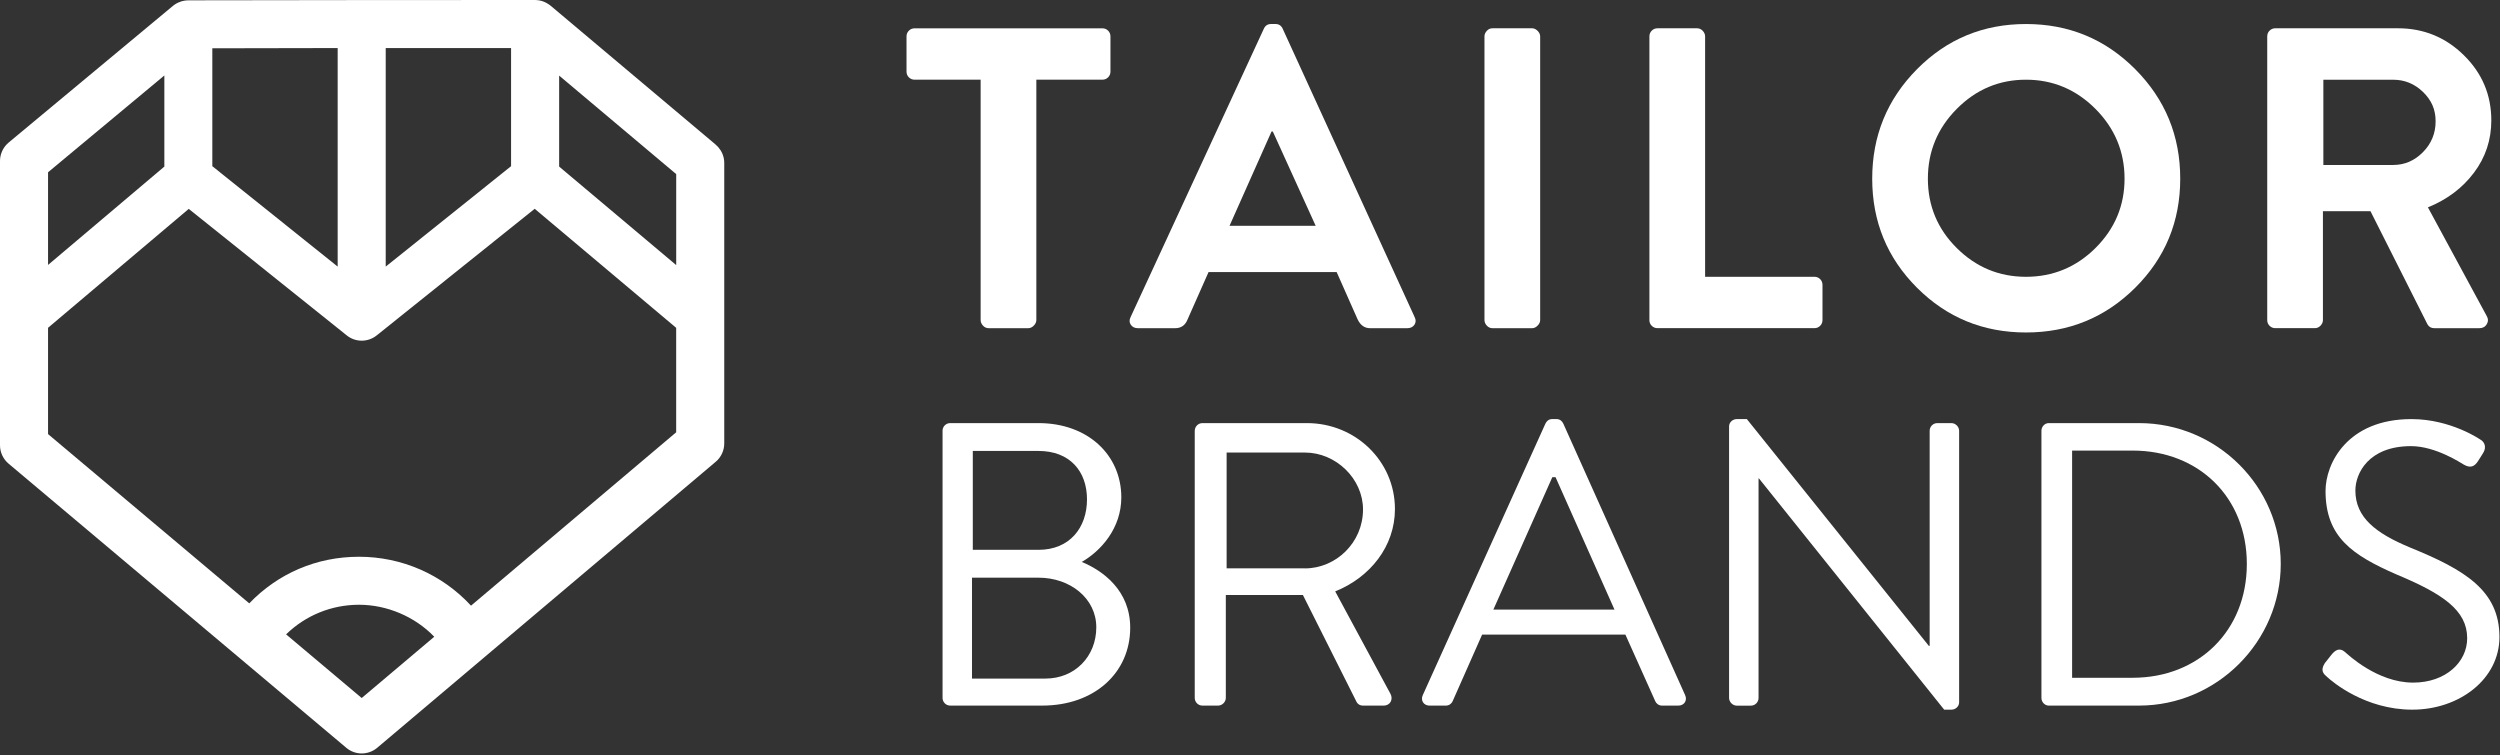 <svg xmlns="http://www.w3.org/2000/svg" width="500" height="151" viewBox="0 0 500 151" fill="none"><rect x="0" y="0" width="500" height="151" fill="#333333" stroke="none"/><path d="M196.128 64.011V15.94H182.941C182.483 15.94 182.095 15.783 181.778 15.471C181.46 15.159 181.303 14.771 181.303 14.313V7.288C181.303 6.831 181.46 6.448 181.778 6.13C182.09 5.818 182.478 5.662 182.936 5.662H220.46C220.918 5.662 221.306 5.818 221.618 6.13C221.931 6.443 222.092 6.831 222.092 7.288V14.313C222.092 14.771 221.931 15.159 221.618 15.471C221.3 15.783 220.913 15.94 220.455 15.94H207.268V64.011C207.268 64.41 207.095 64.782 206.756 65.126C206.417 65.471 206.045 65.638 205.652 65.638H197.744C197.291 65.638 196.909 65.466 196.597 65.126C196.284 64.782 196.128 64.41 196.128 64.011Z" fill="white"></path><path d="M227.576 65.638C226.946 65.638 226.477 65.412 226.165 64.954C225.852 64.496 225.836 63.984 226.121 63.413L252.77 5.742C253.055 5.117 253.54 4.8 254.224 4.8H255.081C255.765 4.8 256.25 5.112 256.535 5.742L282.925 63.413C283.211 63.984 283.195 64.496 282.882 64.954C282.564 65.412 282.096 65.638 281.465 65.638H274.01C272.922 65.638 272.092 65.056 271.527 63.882L267.33 54.412H241.711L237.515 63.882C237.057 65.051 236.227 65.638 235.031 65.638H227.576ZM245.913 45.158H263.134L254.564 26.304H254.305L245.907 45.158H245.913Z" fill="white"></path><path d="M296.893 64.011V7.283C296.893 6.884 297.049 6.513 297.362 6.168C297.674 5.823 298.057 5.656 298.509 5.656H306.417C306.816 5.656 307.182 5.829 307.521 6.168C307.861 6.513 308.033 6.884 308.033 7.283V64.011C308.033 64.41 307.861 64.782 307.521 65.126C307.182 65.471 306.81 65.638 306.417 65.638H298.509C298.057 65.638 297.674 65.466 297.362 65.126C297.049 64.782 296.893 64.41 296.893 64.011Z" fill="white"></path><path d="M329.882 64.011V7.283C329.882 6.825 330.039 6.443 330.356 6.125C330.669 5.812 331.057 5.656 331.515 5.656H339.395C339.853 5.656 340.236 5.829 340.554 6.168C340.866 6.513 341.022 6.884 341.022 7.283V55.355H362.871C363.329 55.355 363.711 55.511 364.029 55.823C364.342 56.136 364.498 56.524 364.498 56.982V64.006C364.498 64.464 364.342 64.852 364.029 65.164C363.711 65.477 363.329 65.633 362.871 65.633H331.509C331.051 65.633 330.663 65.477 330.351 65.164C330.033 64.852 329.877 64.464 329.877 64.006L329.882 64.011Z" fill="white"></path><path d="M383.395 57.542C377.426 51.573 374.442 44.301 374.442 35.736C374.442 27.171 377.426 19.872 383.395 13.844C389.363 7.816 396.635 4.805 405.2 4.805C413.765 4.805 421.054 7.816 427.049 13.844C433.045 19.872 436.045 27.171 436.045 35.736C436.045 44.301 433.045 51.573 427.049 57.542C421.048 63.51 413.765 66.495 405.2 66.495C396.635 66.495 389.363 63.51 383.395 57.542ZM391.362 21.768C387.505 25.652 385.576 30.312 385.576 35.736C385.576 41.161 387.505 45.793 391.362 49.618C395.219 53.448 399.83 55.36 405.2 55.36C410.571 55.36 415.268 53.432 419.125 49.575C422.982 45.718 424.911 41.107 424.911 35.736C424.911 30.365 422.966 25.652 419.082 21.768C415.198 17.884 410.571 15.94 405.2 15.94C399.83 15.94 395.219 17.884 391.362 21.768Z" fill="white"></path><path d="M453.445 64.011V7.283C453.445 6.825 453.601 6.443 453.919 6.125C454.231 5.812 454.619 5.656 455.077 5.656H479.582C484.721 5.656 489.122 7.455 492.779 11.054C496.437 14.652 498.263 18.994 498.263 24.079C498.263 27.984 497.105 31.47 494.794 34.54C492.483 37.611 489.407 39.922 485.582 41.468L497.32 63.16C497.665 63.731 497.676 64.286 497.363 64.825C497.046 65.364 496.55 65.638 495.866 65.638H486.87C486.24 65.638 485.782 65.38 485.496 64.868L474.098 42.243H464.585V64.011C464.585 64.41 464.429 64.782 464.116 65.121C463.798 65.46 463.416 65.633 462.958 65.633H455.077C454.619 65.633 454.231 65.477 453.919 65.164C453.601 64.852 453.445 64.464 453.445 64.006V64.011ZM464.671 32.994H478.639C480.923 32.994 482.911 32.138 484.597 30.425C486.283 28.712 487.123 26.654 487.123 24.257C487.123 21.86 486.277 20.017 484.597 18.385C482.911 16.758 480.923 15.945 478.639 15.945H464.671V32.999V32.994Z" fill="white"></path><path d="M188.506 86.157C188.506 85.349 189.152 84.621 190.041 84.621H207.715C217.562 84.621 224.263 90.999 224.263 99.473C224.263 105.689 220.148 110.209 216.355 112.385C220.633 114.163 226.041 118.116 226.041 125.54C226.041 134.579 218.86 141.118 208.448 141.118H190.046C189.157 141.118 188.511 140.391 188.511 139.583V86.151L188.506 86.157ZM209.089 135.715C214.982 135.715 219.259 131.276 219.259 125.464C219.259 119.652 214.012 115.536 207.715 115.536H194.399V135.715H209.089ZM207.715 109.966C213.931 109.966 217.4 105.528 217.4 99.877C217.4 94.226 213.931 90.191 207.715 90.191H194.56V109.966H207.715Z" fill="white"></path><path d="M238.953 86.157C238.953 85.349 239.599 84.621 240.488 84.621H261.394C271.08 84.621 278.988 92.211 278.988 101.811C278.988 109.234 274.064 115.45 267.04 118.278L278.099 138.78C278.664 139.831 278.099 141.118 276.725 141.118H272.61C271.882 141.118 271.478 140.714 271.317 140.391L260.581 119H245.164V139.583C245.164 140.391 244.437 141.118 243.629 141.118H240.483C239.594 141.118 238.948 140.391 238.948 139.583V86.151L238.953 86.157ZM260.985 113.678C267.201 113.678 272.604 108.512 272.604 101.891C272.604 95.756 267.196 90.509 260.985 90.509H245.325V113.672H260.985V113.678Z" fill="white"></path><path d="M284.557 139.023L309.094 84.702C309.337 84.217 309.741 83.813 310.468 83.813H311.276C312.003 83.813 312.407 84.217 312.65 84.702L337.025 139.023C337.51 140.073 336.863 141.124 335.651 141.124H332.425C331.697 141.124 331.213 140.639 331.051 140.235L325.077 126.919H296.425L290.531 140.235C290.37 140.639 289.885 141.124 289.158 141.124H285.931C284.719 141.124 284.073 140.073 284.557 139.023ZM322.895 121.914C318.941 113.118 315.068 104.24 311.109 95.438H310.463L298.676 121.914H322.89H322.895Z" fill="white"></path><path d="M345.816 85.273C345.816 84.465 346.543 83.819 347.351 83.819H349.371L385.77 129.176H385.932V86.157C385.932 85.349 386.578 84.621 387.467 84.621H390.29C391.098 84.621 391.825 85.349 391.825 86.157V140.477C391.825 141.285 391.098 141.932 390.29 141.932H388.835L351.79 95.686H351.709V139.594C351.709 140.402 351.063 141.129 350.174 141.129H347.351C346.543 141.129 345.816 140.402 345.816 139.594V85.278V85.273Z" fill="white"></path><path d="M408.287 86.157C408.287 85.349 408.933 84.621 409.741 84.621H427.819C443.398 84.621 456.149 97.291 456.149 112.789C456.149 128.287 443.398 141.118 427.819 141.118H409.741C408.933 141.118 408.287 140.391 408.287 139.583V86.151V86.157ZM426.527 135.554C439.762 135.554 449.367 126.111 449.367 112.794C449.367 99.478 439.762 90.116 426.527 90.116H414.422V135.559H426.527V135.554Z" fill="white"></path><path d="M464.946 132.65C465.35 132.165 465.754 131.6 466.158 131.115C466.966 130.064 467.855 129.418 468.98 130.388C469.546 130.872 475.439 136.523 482.62 136.523C489.159 136.523 493.437 132.408 493.437 127.646C493.437 122.076 488.594 118.768 479.312 114.895C470.435 111.022 465.107 107.386 465.107 98.185C465.107 92.696 469.465 83.819 482.297 83.819C490.204 83.819 496.098 87.934 496.098 87.934C496.582 88.177 497.552 89.146 496.582 90.676C496.259 91.161 495.936 91.727 495.613 92.211C494.886 93.343 494.078 93.666 492.79 92.939C492.224 92.615 487.139 89.227 482.216 89.227C473.662 89.227 471.076 94.716 471.076 98.105C471.076 103.513 475.191 106.659 481.973 109.487C492.871 113.926 499.89 118.041 499.89 127.403C499.89 135.796 491.901 141.932 482.458 141.932C473.015 141.932 466.476 136.362 465.431 135.397C464.784 134.832 463.976 134.185 464.946 132.655V132.65Z" fill="white"></path><path d="M144.469 30.721C144.42 30.597 144.361 30.462 144.286 30.355C144.226 30.215 144.145 30.096 144.054 29.972C143.946 29.805 143.822 29.633 143.688 29.482C143.655 29.433 143.628 29.407 143.596 29.374C143.456 29.218 143.305 29.067 143.133 28.927L143.057 28.852L110.155 1.169L110.106 1.137C109.891 0.953 109.659 0.797 109.417 0.663C109.309 0.587 109.185 0.523 109.05 0.463C108.91 0.388 108.76 0.323 108.603 0.28C108.496 0.232 108.388 0.205 108.264 0.172C108.14 0.14 108.005 0.113 107.865 0.081C107.741 0.065 107.618 0.032 107.51 0.032C107.354 0.016 107.187 0 107.02 0L72.339 0.016L37.659 0.065C37.492 0.065 37.336 0.081 37.169 0.097C37.045 0.097 36.937 0.113 36.83 0.145C36.69 0.162 36.555 0.194 36.415 0.237C36.291 0.269 36.167 0.296 36.048 0.361C35.51 0.544 35.02 0.819 34.589 1.174L1.783 28.464L1.735 28.512C1.244 28.911 0.862 29.401 0.566 29.94C0.49 30.064 0.426 30.198 0.382 30.338C0.124 30.92 0 31.567 0 32.213V89.049C0 90.477 0.63 91.813 1.718 92.734L69.253 149.554C70.142 150.308 71.235 150.69 72.339 150.69C73.444 150.69 74.548 150.308 75.442 149.554L143.149 92.351C144.226 91.446 144.851 90.094 144.851 88.683V32.596C144.851 31.949 144.727 31.319 144.469 30.721ZM77.144 9.61H102.215V33.237L77.144 53.319V9.61ZM42.464 9.659L67.534 9.61V53.319L42.464 33.237V9.659ZM9.61 34.454L32.87 15.094V33.317L9.61 52.985V34.454ZM72.339 139.604L57.219 126.875C61.102 123.083 66.306 120.95 71.806 120.95C77.306 120.95 82.935 123.266 86.851 127.349L72.345 139.599L72.339 139.604ZM135.241 86.453L94.204 121.133C88.43 114.884 80.355 111.351 71.806 111.351C63.257 111.351 55.592 114.712 49.849 120.67L9.61 86.819V65.557L37.751 41.775L69.344 67.076C71.095 68.488 73.584 68.488 75.345 67.076L106.939 41.758L135.236 65.568V86.447L135.241 86.453ZM135.241 53.017L111.83 33.317V15.121L135.241 34.82V53.011V53.017Z" fill="white"></path></svg>